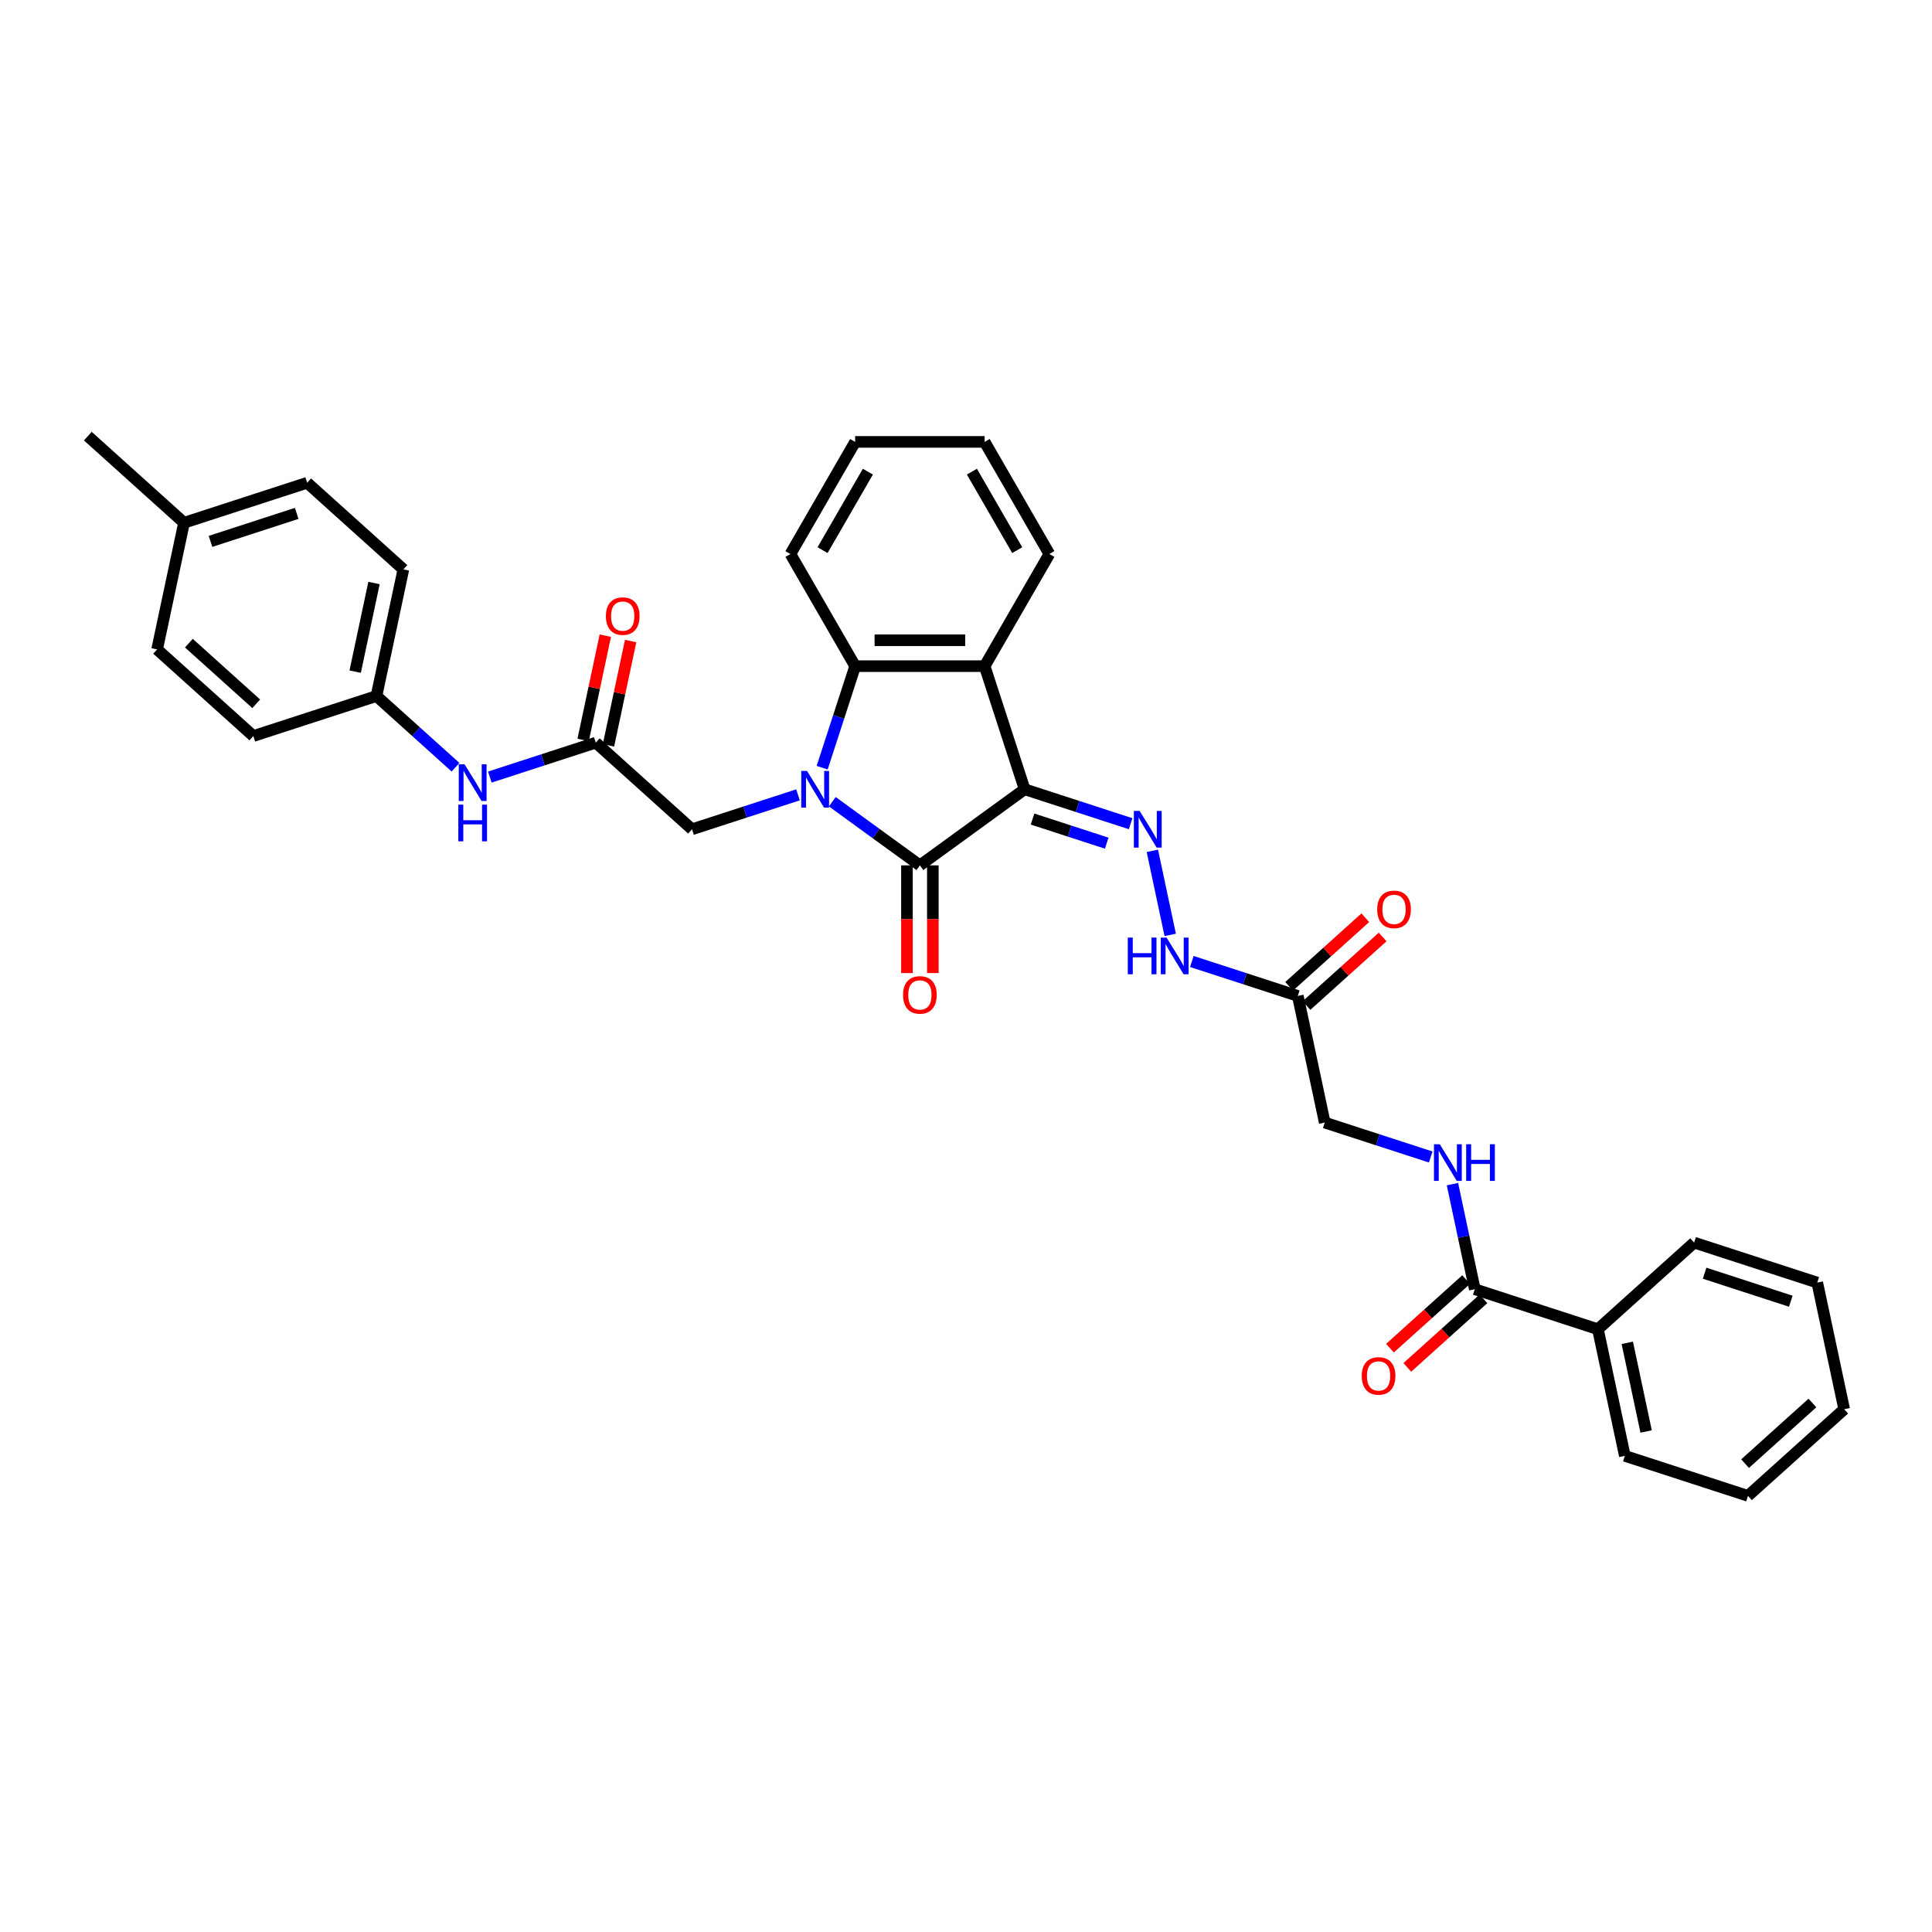 <?xml version='1.0' encoding='iso-8859-1'?>
<svg version='1.1' baseProfile='full'
              xmlns='http://www.w3.org/2000/svg'
                      xmlns:rdkit='http://www.rdkit.org/xml'
                      xmlns:xlink='http://www.w3.org/1999/xlink'
                  xml:space='preserve'
width='1000px' height='1000px' viewBox='0 0 1000 1000'>
<!-- END OF HEADER -->
<rect style='opacity:1.0;fill:#FFFFFF;stroke:none' width='1000' height='1000' x='0' y='0'> </rect>
<path class='bond-1' d='M 530.35,408.526 L 476.136,447.915' style='fill:none;fill-rule:evenodd;stroke:#000000;stroke-width:6px;stroke-linecap:butt;stroke-linejoin:miter;stroke-opacity:1' />
<path class='bond-2' d='M 530.35,408.526 L 509.642,344.793' style='fill:none;fill-rule:evenodd;stroke:#000000;stroke-width:6px;stroke-linecap:butt;stroke-linejoin:miter;stroke-opacity:1' />
<path class='bond-4' d='M 530.35,408.526 L 557.78,417.438' style='fill:none;fill-rule:evenodd;stroke:#000000;stroke-width:6px;stroke-linecap:butt;stroke-linejoin:miter;stroke-opacity:1' />
<path class='bond-4' d='M 557.78,417.438 L 585.21,426.351' style='fill:none;fill-rule:evenodd;stroke:#0000FF;stroke-width:6px;stroke-linecap:butt;stroke-linejoin:miter;stroke-opacity:1' />
<path class='bond-4' d='M 534.437,423.946 L 553.639,430.185' style='fill:none;fill-rule:evenodd;stroke:#000000;stroke-width:6px;stroke-linecap:butt;stroke-linejoin:miter;stroke-opacity:1' />
<path class='bond-4' d='M 553.639,430.185 L 572.84,436.424' style='fill:none;fill-rule:evenodd;stroke:#0000FF;stroke-width:6px;stroke-linecap:butt;stroke-linejoin:miter;stroke-opacity:1' />
<path class='bond-0' d='M 430.794,414.972 L 453.465,431.443' style='fill:none;fill-rule:evenodd;stroke:#0000FF;stroke-width:6px;stroke-linecap:butt;stroke-linejoin:miter;stroke-opacity:1' />
<path class='bond-0' d='M 453.465,431.443 L 476.136,447.915' style='fill:none;fill-rule:evenodd;stroke:#000000;stroke-width:6px;stroke-linecap:butt;stroke-linejoin:miter;stroke-opacity:1' />
<path class='bond-5' d='M 413.049,411.409 L 385.618,420.321' style='fill:none;fill-rule:evenodd;stroke:#0000FF;stroke-width:6px;stroke-linecap:butt;stroke-linejoin:miter;stroke-opacity:1' />
<path class='bond-5' d='M 385.618,420.321 L 358.188,429.234' style='fill:none;fill-rule:evenodd;stroke:#000000;stroke-width:6px;stroke-linecap:butt;stroke-linejoin:miter;stroke-opacity:1' />
<path class='bond-34' d='M 425.549,397.361 L 434.089,371.077' style='fill:none;fill-rule:evenodd;stroke:#0000FF;stroke-width:6px;stroke-linecap:butt;stroke-linejoin:miter;stroke-opacity:1' />
<path class='bond-34' d='M 434.089,371.077 L 442.629,344.793' style='fill:none;fill-rule:evenodd;stroke:#000000;stroke-width:6px;stroke-linecap:butt;stroke-linejoin:miter;stroke-opacity:1' />
<path class='bond-11' d='M 469.434,447.915 L 469.434,475.785' style='fill:none;fill-rule:evenodd;stroke:#000000;stroke-width:6px;stroke-linecap:butt;stroke-linejoin:miter;stroke-opacity:1' />
<path class='bond-11' d='M 469.434,475.785 L 469.434,503.656' style='fill:none;fill-rule:evenodd;stroke:#FF0000;stroke-width:6px;stroke-linecap:butt;stroke-linejoin:miter;stroke-opacity:1' />
<path class='bond-11' d='M 482.837,447.915 L 482.837,475.785' style='fill:none;fill-rule:evenodd;stroke:#000000;stroke-width:6px;stroke-linecap:butt;stroke-linejoin:miter;stroke-opacity:1' />
<path class='bond-11' d='M 482.837,475.785 L 482.837,503.656' style='fill:none;fill-rule:evenodd;stroke:#FF0000;stroke-width:6px;stroke-linecap:butt;stroke-linejoin:miter;stroke-opacity:1' />
<path class='bond-3' d='M 509.642,344.793 L 442.629,344.793' style='fill:none;fill-rule:evenodd;stroke:#000000;stroke-width:6px;stroke-linecap:butt;stroke-linejoin:miter;stroke-opacity:1' />
<path class='bond-3' d='M 499.59,331.39 L 452.681,331.39' style='fill:none;fill-rule:evenodd;stroke:#000000;stroke-width:6px;stroke-linecap:butt;stroke-linejoin:miter;stroke-opacity:1' />
<path class='bond-19' d='M 509.642,344.793 L 543.148,286.758' style='fill:none;fill-rule:evenodd;stroke:#000000;stroke-width:6px;stroke-linecap:butt;stroke-linejoin:miter;stroke-opacity:1' />
<path class='bond-21' d='M 442.629,344.793 L 409.123,286.758' style='fill:none;fill-rule:evenodd;stroke:#000000;stroke-width:6px;stroke-linecap:butt;stroke-linejoin:miter;stroke-opacity:1' />
<path class='bond-9' d='M 596.456,440.398 L 605.703,483.903' style='fill:none;fill-rule:evenodd;stroke:#0000FF;stroke-width:6px;stroke-linecap:butt;stroke-linejoin:miter;stroke-opacity:1' />
<path class='bond-7' d='M 358.188,429.234 L 308.388,384.394' style='fill:none;fill-rule:evenodd;stroke:#000000;stroke-width:6px;stroke-linecap:butt;stroke-linejoin:miter;stroke-opacity:1' />
<path class='bond-6' d='M 763.347,667.295 L 757.567,640.103' style='fill:none;fill-rule:evenodd;stroke:#000000;stroke-width:6px;stroke-linecap:butt;stroke-linejoin:miter;stroke-opacity:1' />
<path class='bond-6' d='M 757.567,640.103 L 751.787,612.911' style='fill:none;fill-rule:evenodd;stroke:#0000FF;stroke-width:6px;stroke-linecap:butt;stroke-linejoin:miter;stroke-opacity:1' />
<path class='bond-14' d='M 758.863,662.315 L 739.156,680.059' style='fill:none;fill-rule:evenodd;stroke:#000000;stroke-width:6px;stroke-linecap:butt;stroke-linejoin:miter;stroke-opacity:1' />
<path class='bond-14' d='M 739.156,680.059 L 719.45,697.803' style='fill:none;fill-rule:evenodd;stroke:#FF0000;stroke-width:6px;stroke-linecap:butt;stroke-linejoin:miter;stroke-opacity:1' />
<path class='bond-14' d='M 767.831,672.275 L 748.124,690.019' style='fill:none;fill-rule:evenodd;stroke:#000000;stroke-width:6px;stroke-linecap:butt;stroke-linejoin:miter;stroke-opacity:1' />
<path class='bond-14' d='M 748.124,690.019 L 728.418,707.763' style='fill:none;fill-rule:evenodd;stroke:#FF0000;stroke-width:6px;stroke-linecap:butt;stroke-linejoin:miter;stroke-opacity:1' />
<path class='bond-16' d='M 763.347,667.295 L 827.08,688.003' style='fill:none;fill-rule:evenodd;stroke:#000000;stroke-width:6px;stroke-linecap:butt;stroke-linejoin:miter;stroke-opacity:1' />
<path class='bond-12' d='M 308.388,384.394 L 280.958,393.306' style='fill:none;fill-rule:evenodd;stroke:#000000;stroke-width:6px;stroke-linecap:butt;stroke-linejoin:miter;stroke-opacity:1' />
<path class='bond-12' d='M 280.958,393.306 L 253.528,402.219' style='fill:none;fill-rule:evenodd;stroke:#0000FF;stroke-width:6px;stroke-linecap:butt;stroke-linejoin:miter;stroke-opacity:1' />
<path class='bond-15' d='M 314.943,385.787 L 320.68,358.796' style='fill:none;fill-rule:evenodd;stroke:#000000;stroke-width:6px;stroke-linecap:butt;stroke-linejoin:miter;stroke-opacity:1' />
<path class='bond-15' d='M 320.68,358.796 L 326.417,331.805' style='fill:none;fill-rule:evenodd;stroke:#FF0000;stroke-width:6px;stroke-linecap:butt;stroke-linejoin:miter;stroke-opacity:1' />
<path class='bond-15' d='M 301.833,383 L 307.57,356.009' style='fill:none;fill-rule:evenodd;stroke:#000000;stroke-width:6px;stroke-linecap:butt;stroke-linejoin:miter;stroke-opacity:1' />
<path class='bond-15' d='M 307.57,356.009 L 313.307,329.018' style='fill:none;fill-rule:evenodd;stroke:#FF0000;stroke-width:6px;stroke-linecap:butt;stroke-linejoin:miter;stroke-opacity:1' />
<path class='bond-8' d='M 671.748,515.49 L 644.318,506.578' style='fill:none;fill-rule:evenodd;stroke:#000000;stroke-width:6px;stroke-linecap:butt;stroke-linejoin:miter;stroke-opacity:1' />
<path class='bond-8' d='M 644.318,506.578 L 616.888,497.665' style='fill:none;fill-rule:evenodd;stroke:#0000FF;stroke-width:6px;stroke-linecap:butt;stroke-linejoin:miter;stroke-opacity:1' />
<path class='bond-13' d='M 676.232,520.47 L 695.939,502.726' style='fill:none;fill-rule:evenodd;stroke:#000000;stroke-width:6px;stroke-linecap:butt;stroke-linejoin:miter;stroke-opacity:1' />
<path class='bond-13' d='M 695.939,502.726 L 715.646,484.982' style='fill:none;fill-rule:evenodd;stroke:#FF0000;stroke-width:6px;stroke-linecap:butt;stroke-linejoin:miter;stroke-opacity:1' />
<path class='bond-13' d='M 667.264,510.51 L 686.971,492.766' style='fill:none;fill-rule:evenodd;stroke:#000000;stroke-width:6px;stroke-linecap:butt;stroke-linejoin:miter;stroke-opacity:1' />
<path class='bond-13' d='M 686.971,492.766 L 706.678,475.022' style='fill:none;fill-rule:evenodd;stroke:#FF0000;stroke-width:6px;stroke-linecap:butt;stroke-linejoin:miter;stroke-opacity:1' />
<path class='bond-17' d='M 671.748,515.49 L 685.681,581.039' style='fill:none;fill-rule:evenodd;stroke:#000000;stroke-width:6px;stroke-linecap:butt;stroke-linejoin:miter;stroke-opacity:1' />
<path class='bond-10' d='M 740.542,598.864 L 713.111,589.951' style='fill:none;fill-rule:evenodd;stroke:#0000FF;stroke-width:6px;stroke-linecap:butt;stroke-linejoin:miter;stroke-opacity:1' />
<path class='bond-10' d='M 713.111,589.951 L 685.681,581.039' style='fill:none;fill-rule:evenodd;stroke:#000000;stroke-width:6px;stroke-linecap:butt;stroke-linejoin:miter;stroke-opacity:1' />
<path class='bond-18' d='M 235.783,397.113 L 215.319,378.687' style='fill:none;fill-rule:evenodd;stroke:#0000FF;stroke-width:6px;stroke-linecap:butt;stroke-linejoin:miter;stroke-opacity:1' />
<path class='bond-18' d='M 215.319,378.687 L 194.855,360.261' style='fill:none;fill-rule:evenodd;stroke:#000000;stroke-width:6px;stroke-linecap:butt;stroke-linejoin:miter;stroke-opacity:1' />
<path class='bond-26' d='M 827.08,688.003 L 841.012,753.551' style='fill:none;fill-rule:evenodd;stroke:#000000;stroke-width:6px;stroke-linecap:butt;stroke-linejoin:miter;stroke-opacity:1' />
<path class='bond-26' d='M 842.279,695.049 L 852.032,740.933' style='fill:none;fill-rule:evenodd;stroke:#000000;stroke-width:6px;stroke-linecap:butt;stroke-linejoin:miter;stroke-opacity:1' />
<path class='bond-27' d='M 827.08,688.003 L 876.88,643.163' style='fill:none;fill-rule:evenodd;stroke:#000000;stroke-width:6px;stroke-linecap:butt;stroke-linejoin:miter;stroke-opacity:1' />
<path class='bond-22' d='M 194.855,360.261 L 131.122,380.969' style='fill:none;fill-rule:evenodd;stroke:#000000;stroke-width:6px;stroke-linecap:butt;stroke-linejoin:miter;stroke-opacity:1' />
<path class='bond-23' d='M 194.855,360.261 L 208.788,294.713' style='fill:none;fill-rule:evenodd;stroke:#000000;stroke-width:6px;stroke-linecap:butt;stroke-linejoin:miter;stroke-opacity:1' />
<path class='bond-23' d='M 183.835,347.643 L 193.588,301.759' style='fill:none;fill-rule:evenodd;stroke:#000000;stroke-width:6px;stroke-linecap:butt;stroke-linejoin:miter;stroke-opacity:1' />
<path class='bond-29' d='M 543.148,286.758 L 509.642,228.723' style='fill:none;fill-rule:evenodd;stroke:#000000;stroke-width:6px;stroke-linecap:butt;stroke-linejoin:miter;stroke-opacity:1' />
<path class='bond-29' d='M 526.515,284.754 L 503.061,244.13' style='fill:none;fill-rule:evenodd;stroke:#000000;stroke-width:6px;stroke-linecap:butt;stroke-linejoin:miter;stroke-opacity:1' />
<path class='bond-20' d='M 95.255,270.581 L 158.988,249.873' style='fill:none;fill-rule:evenodd;stroke:#000000;stroke-width:6px;stroke-linecap:butt;stroke-linejoin:miter;stroke-opacity:1' />
<path class='bond-20' d='M 108.956,280.221 L 153.569,265.726' style='fill:none;fill-rule:evenodd;stroke:#000000;stroke-width:6px;stroke-linecap:butt;stroke-linejoin:miter;stroke-opacity:1' />
<path class='bond-28' d='M 95.255,270.581 L 45.455,225.741' style='fill:none;fill-rule:evenodd;stroke:#000000;stroke-width:6px;stroke-linecap:butt;stroke-linejoin:miter;stroke-opacity:1' />
<path class='bond-36' d='M 95.255,270.581 L 81.322,336.129' style='fill:none;fill-rule:evenodd;stroke:#000000;stroke-width:6px;stroke-linecap:butt;stroke-linejoin:miter;stroke-opacity:1' />
<path class='bond-35' d='M 409.123,286.758 L 442.629,228.723' style='fill:none;fill-rule:evenodd;stroke:#000000;stroke-width:6px;stroke-linecap:butt;stroke-linejoin:miter;stroke-opacity:1' />
<path class='bond-35' d='M 425.756,284.754 L 449.21,244.13' style='fill:none;fill-rule:evenodd;stroke:#000000;stroke-width:6px;stroke-linecap:butt;stroke-linejoin:miter;stroke-opacity:1' />
<path class='bond-24' d='M 131.122,380.969 L 81.322,336.129' style='fill:none;fill-rule:evenodd;stroke:#000000;stroke-width:6px;stroke-linecap:butt;stroke-linejoin:miter;stroke-opacity:1' />
<path class='bond-24' d='M 132.62,364.283 L 97.76,332.895' style='fill:none;fill-rule:evenodd;stroke:#000000;stroke-width:6px;stroke-linecap:butt;stroke-linejoin:miter;stroke-opacity:1' />
<path class='bond-25' d='M 208.788,294.713 L 158.988,249.873' style='fill:none;fill-rule:evenodd;stroke:#000000;stroke-width:6px;stroke-linecap:butt;stroke-linejoin:miter;stroke-opacity:1' />
<path class='bond-31' d='M 841.012,753.551 L 904.745,774.259' style='fill:none;fill-rule:evenodd;stroke:#000000;stroke-width:6px;stroke-linecap:butt;stroke-linejoin:miter;stroke-opacity:1' />
<path class='bond-32' d='M 876.88,643.163 L 940.613,663.871' style='fill:none;fill-rule:evenodd;stroke:#000000;stroke-width:6px;stroke-linecap:butt;stroke-linejoin:miter;stroke-opacity:1' />
<path class='bond-32' d='M 882.298,659.016 L 926.911,673.511' style='fill:none;fill-rule:evenodd;stroke:#000000;stroke-width:6px;stroke-linecap:butt;stroke-linejoin:miter;stroke-opacity:1' />
<path class='bond-30' d='M 509.642,228.723 L 442.629,228.723' style='fill:none;fill-rule:evenodd;stroke:#000000;stroke-width:6px;stroke-linecap:butt;stroke-linejoin:miter;stroke-opacity:1' />
<path class='bond-37' d='M 904.745,774.259 L 954.545,729.419' style='fill:none;fill-rule:evenodd;stroke:#000000;stroke-width:6px;stroke-linecap:butt;stroke-linejoin:miter;stroke-opacity:1' />
<path class='bond-37' d='M 903.247,757.573 L 938.107,726.185' style='fill:none;fill-rule:evenodd;stroke:#000000;stroke-width:6px;stroke-linecap:butt;stroke-linejoin:miter;stroke-opacity:1' />
<path class='bond-33' d='M 940.613,663.871 L 954.545,729.419' style='fill:none;fill-rule:evenodd;stroke:#000000;stroke-width:6px;stroke-linecap:butt;stroke-linejoin:miter;stroke-opacity:1' />
<path  class='atom-1' d='M 417.726 399.037
L 423.945 409.089
Q 424.561 410.08, 425.553 411.876
Q 426.545 413.672, 426.599 413.78
L 426.599 399.037
L 429.118 399.037
L 429.118 418.015
L 426.518 418.015
L 419.844 407.025
Q 419.066 405.738, 418.235 404.264
Q 417.431 402.789, 417.19 402.334
L 417.19 418.015
L 414.724 418.015
L 414.724 399.037
L 417.726 399.037
' fill='#0000FF'/>
<path  class='atom-5' d='M 589.888 419.745
L 596.107 429.797
Q 596.723 430.789, 597.715 432.584
Q 598.707 434.38, 598.76 434.488
L 598.76 419.745
L 601.28 419.745
L 601.28 438.723
L 598.68 438.723
L 592.005 427.733
Q 591.228 426.446, 590.397 424.972
Q 589.593 423.498, 589.352 423.042
L 589.352 438.723
L 586.886 438.723
L 586.886 419.745
L 589.888 419.745
' fill='#0000FF'/>
<path  class='atom-10' d='M 583.744 485.293
L 586.317 485.293
L 586.317 493.361
L 596.02 493.361
L 596.02 485.293
L 598.594 485.293
L 598.594 504.271
L 596.02 504.271
L 596.02 495.506
L 586.317 495.506
L 586.317 504.271
L 583.744 504.271
L 583.744 485.293
' fill='#0000FF'/>
<path  class='atom-10' d='M 603.821 485.293
L 610.039 495.345
Q 610.656 496.337, 611.648 498.133
Q 612.639 499.929, 612.693 500.036
L 612.693 485.293
L 615.213 485.293
L 615.213 504.271
L 612.613 504.271
L 605.938 493.281
Q 605.161 491.994, 604.33 490.52
Q 603.526 489.046, 603.284 488.59
L 603.284 504.271
L 600.818 504.271
L 600.818 485.293
L 603.821 485.293
' fill='#0000FF'/>
<path  class='atom-11' d='M 745.219 592.258
L 751.438 602.31
Q 752.054 603.301, 753.046 605.097
Q 754.038 606.893, 754.092 607
L 754.092 592.258
L 756.611 592.258
L 756.611 611.236
L 754.011 611.236
L 747.337 600.246
Q 746.559 598.959, 745.728 597.485
Q 744.924 596.01, 744.683 595.555
L 744.683 611.236
L 742.217 611.236
L 742.217 592.258
L 745.219 592.258
' fill='#0000FF'/>
<path  class='atom-11' d='M 758.89 592.258
L 761.463 592.258
L 761.463 600.326
L 771.166 600.326
L 771.166 592.258
L 773.74 592.258
L 773.74 611.236
L 771.166 611.236
L 771.166 602.47
L 761.463 602.47
L 761.463 611.236
L 758.89 611.236
L 758.89 592.258
' fill='#0000FF'/>
<path  class='atom-12' d='M 467.424 514.981
Q 467.424 510.424, 469.676 507.878
Q 471.927 505.331, 476.136 505.331
Q 480.344 505.331, 482.596 507.878
Q 484.847 510.424, 484.847 514.981
Q 484.847 519.592, 482.569 522.219
Q 480.29 524.819, 476.136 524.819
Q 471.954 524.819, 469.676 522.219
Q 467.424 519.618, 467.424 514.981
M 476.136 522.674
Q 479.03 522.674, 480.585 520.744
Q 482.167 518.787, 482.167 514.981
Q 482.167 511.255, 480.585 509.379
Q 479.03 507.476, 476.136 507.476
Q 473.241 507.476, 471.659 509.352
Q 470.104 511.228, 470.104 514.981
Q 470.104 518.814, 471.659 520.744
Q 473.241 522.674, 476.136 522.674
' fill='#FF0000'/>
<path  class='atom-13' d='M 240.46 395.613
L 246.679 405.665
Q 247.295 406.656, 248.287 408.452
Q 249.279 410.248, 249.333 410.355
L 249.333 395.613
L 251.852 395.613
L 251.852 414.591
L 249.252 414.591
L 242.578 403.601
Q 241.8 402.314, 240.969 400.84
Q 240.165 399.365, 239.924 398.91
L 239.924 414.591
L 237.458 414.591
L 237.458 395.613
L 240.46 395.613
' fill='#0000FF'/>
<path  class='atom-13' d='M 237.23 416.488
L 239.803 416.488
L 239.803 424.557
L 249.507 424.557
L 249.507 416.488
L 252.08 416.488
L 252.08 435.466
L 249.507 435.466
L 249.507 426.701
L 239.803 426.701
L 239.803 435.466
L 237.23 435.466
L 237.23 416.488
' fill='#0000FF'/>
<path  class='atom-14' d='M 712.837 470.704
Q 712.837 466.147, 715.089 463.6
Q 717.34 461.054, 721.549 461.054
Q 725.757 461.054, 728.009 463.6
Q 730.26 466.147, 730.26 470.704
Q 730.26 475.314, 727.982 477.941
Q 725.703 480.541, 721.549 480.541
Q 717.367 480.541, 715.089 477.941
Q 712.837 475.341, 712.837 470.704
M 721.549 478.397
Q 724.444 478.397, 725.998 476.467
Q 727.58 474.51, 727.58 470.704
Q 727.58 466.978, 725.998 465.101
Q 724.444 463.198, 721.549 463.198
Q 718.654 463.198, 717.072 465.074
Q 715.517 466.951, 715.517 470.704
Q 715.517 474.537, 717.072 476.467
Q 718.654 478.397, 721.549 478.397
' fill='#FF0000'/>
<path  class='atom-15' d='M 704.835 712.189
Q 704.835 707.632, 707.087 705.085
Q 709.338 702.539, 713.547 702.539
Q 717.755 702.539, 720.007 705.085
Q 722.258 707.632, 722.258 712.189
Q 722.258 716.799, 719.98 719.426
Q 717.701 722.026, 713.547 722.026
Q 709.365 722.026, 707.087 719.426
Q 704.835 716.826, 704.835 712.189
M 713.547 719.882
Q 716.442 719.882, 717.996 717.952
Q 719.578 715.995, 719.578 712.189
Q 719.578 708.463, 717.996 706.587
Q 716.442 704.683, 713.547 704.683
Q 710.652 704.683, 709.07 706.56
Q 707.515 708.436, 707.515 712.189
Q 707.515 716.022, 709.07 717.952
Q 710.652 719.882, 713.547 719.882
' fill='#FF0000'/>
<path  class='atom-16' d='M 313.609 318.899
Q 313.609 314.342, 315.861 311.795
Q 318.112 309.249, 322.321 309.249
Q 326.529 309.249, 328.781 311.795
Q 331.032 314.342, 331.032 318.899
Q 331.032 323.509, 328.754 326.136
Q 326.476 328.736, 322.321 328.736
Q 318.139 328.736, 315.861 326.136
Q 313.609 323.536, 313.609 318.899
M 322.321 326.592
Q 325.216 326.592, 326.77 324.662
Q 328.352 322.705, 328.352 318.899
Q 328.352 315.173, 326.77 313.297
Q 325.216 311.393, 322.321 311.393
Q 319.426 311.393, 317.844 313.27
Q 316.29 315.146, 316.29 318.899
Q 316.29 322.732, 317.844 324.662
Q 319.426 326.592, 322.321 326.592
' fill='#FF0000'/>
</svg>
